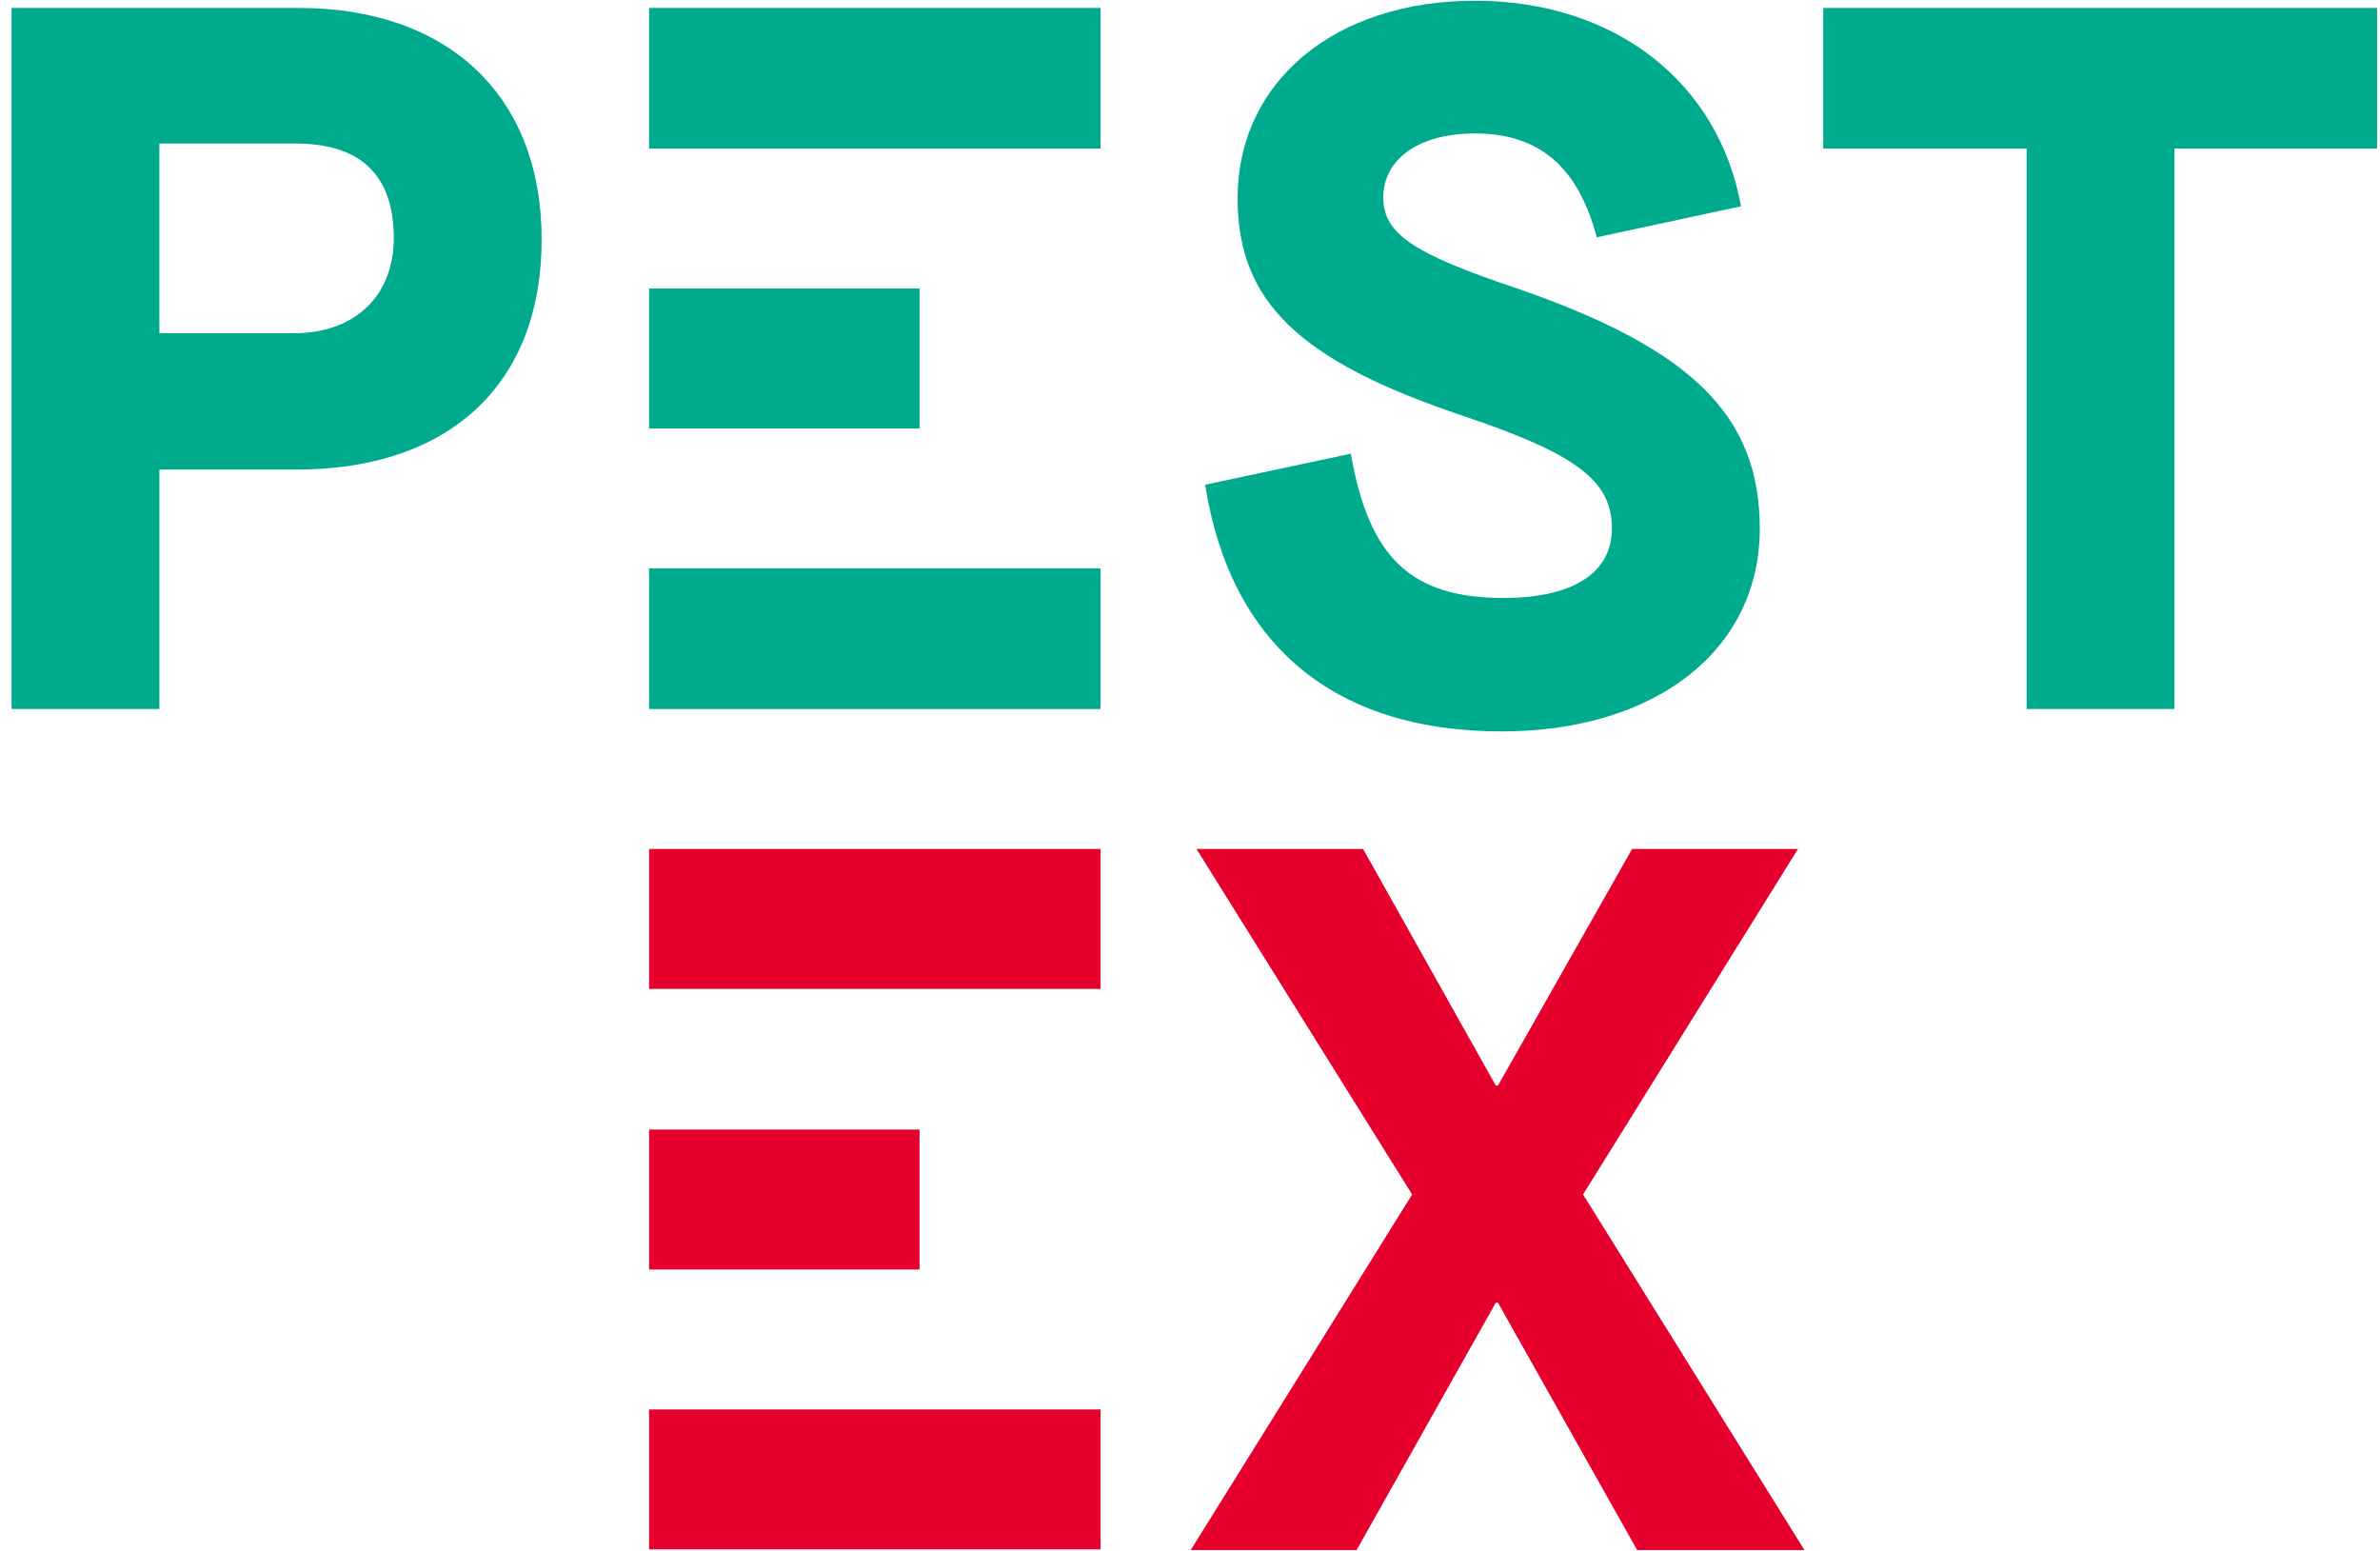 <svg version="1.2" xmlns="http://www.w3.org/2000/svg" viewBox="0 0 330 215" width="330" height="215">
	<title>PESTEX_RGB-svg</title>
	<style>
		.s0 { fill: #00aa8c } 
		.s1 { fill: #e6002d } 
	</style>
	<path id="Layer" fill-rule="evenodd" class="s0" d="m1.6 1.1h39.8c20.7 0 33.7 12.1 33.7 32.1 0 20-12.7 31.9-34 31.9h-19v33.2h-20.5c0 0 0-97.2 0-97.2zm39.2 45.1c8.2 0 13.8-5 13.8-13.2 0-8.8-4.7-13.1-13.6-13.1h-18.9v26.3z"/>
	<path id="Layer" class="s0" d="m90 1.1h62.6v19.5h-62.6z"/>
	<path id="Layer" class="s0" d="m90 78.8h62.6v19.5h-62.6z"/>
	<path id="Layer" class="s0" d="m90 40h37.5v19.4h-37.5z"/>
	<path id="Layer" class="s1" d="m90 117.7h62.6v19.4h-62.6z"/>
	<path id="Layer" class="s1" d="m90 195.4h62.6v19.4h-62.6z"/>
	<path id="Layer" class="s1" d="m90 156.6h37.5v19.4h-37.5z"/>
	<path id="Layer" class="s0" d="m167.1 67.2l20.2-4.3c2.5 14.4 8.3 20 21.2 20 9.6 0 15-3.5 15-9.6 0-6.6-4.7-10.3-20.8-15.7-22.6-7.6-31.1-15.8-31.1-30.1 0-16.2 13.5-27.4 32.9-27.4 19.4 0 33.8 11.3 36.9 28.5l-20 4.3c-2.6-9.8-8-14.4-16.9-14.4-7.7 0-12.7 3.5-12.7 8.9 0 5 4.2 7.8 18.6 12.6 24.2 8.4 33.6 17.6 33.6 33.3 0 16.8-14.4 28.1-35.8 28.1-23.2 0-37.6-12-41.1-34.2z"/>
	<path id="Layer" class="s0" d="m281 20.6h-28.2v-19.5h76.8v19.5h-28.1v77.7h-20.5z"/>
	<path id="Layer" class="s1" d="m195.8 165.6l-29.9-47.9h23.1l18.4 32.8h0.3l18.6-32.8h23l-29.8 47.9 30.7 49.3h-23.2l-19.3-34.3h-0.3l-19.3 34.3h-23c0 0 30.7-49.3 30.7-49.3z"/>
</svg>